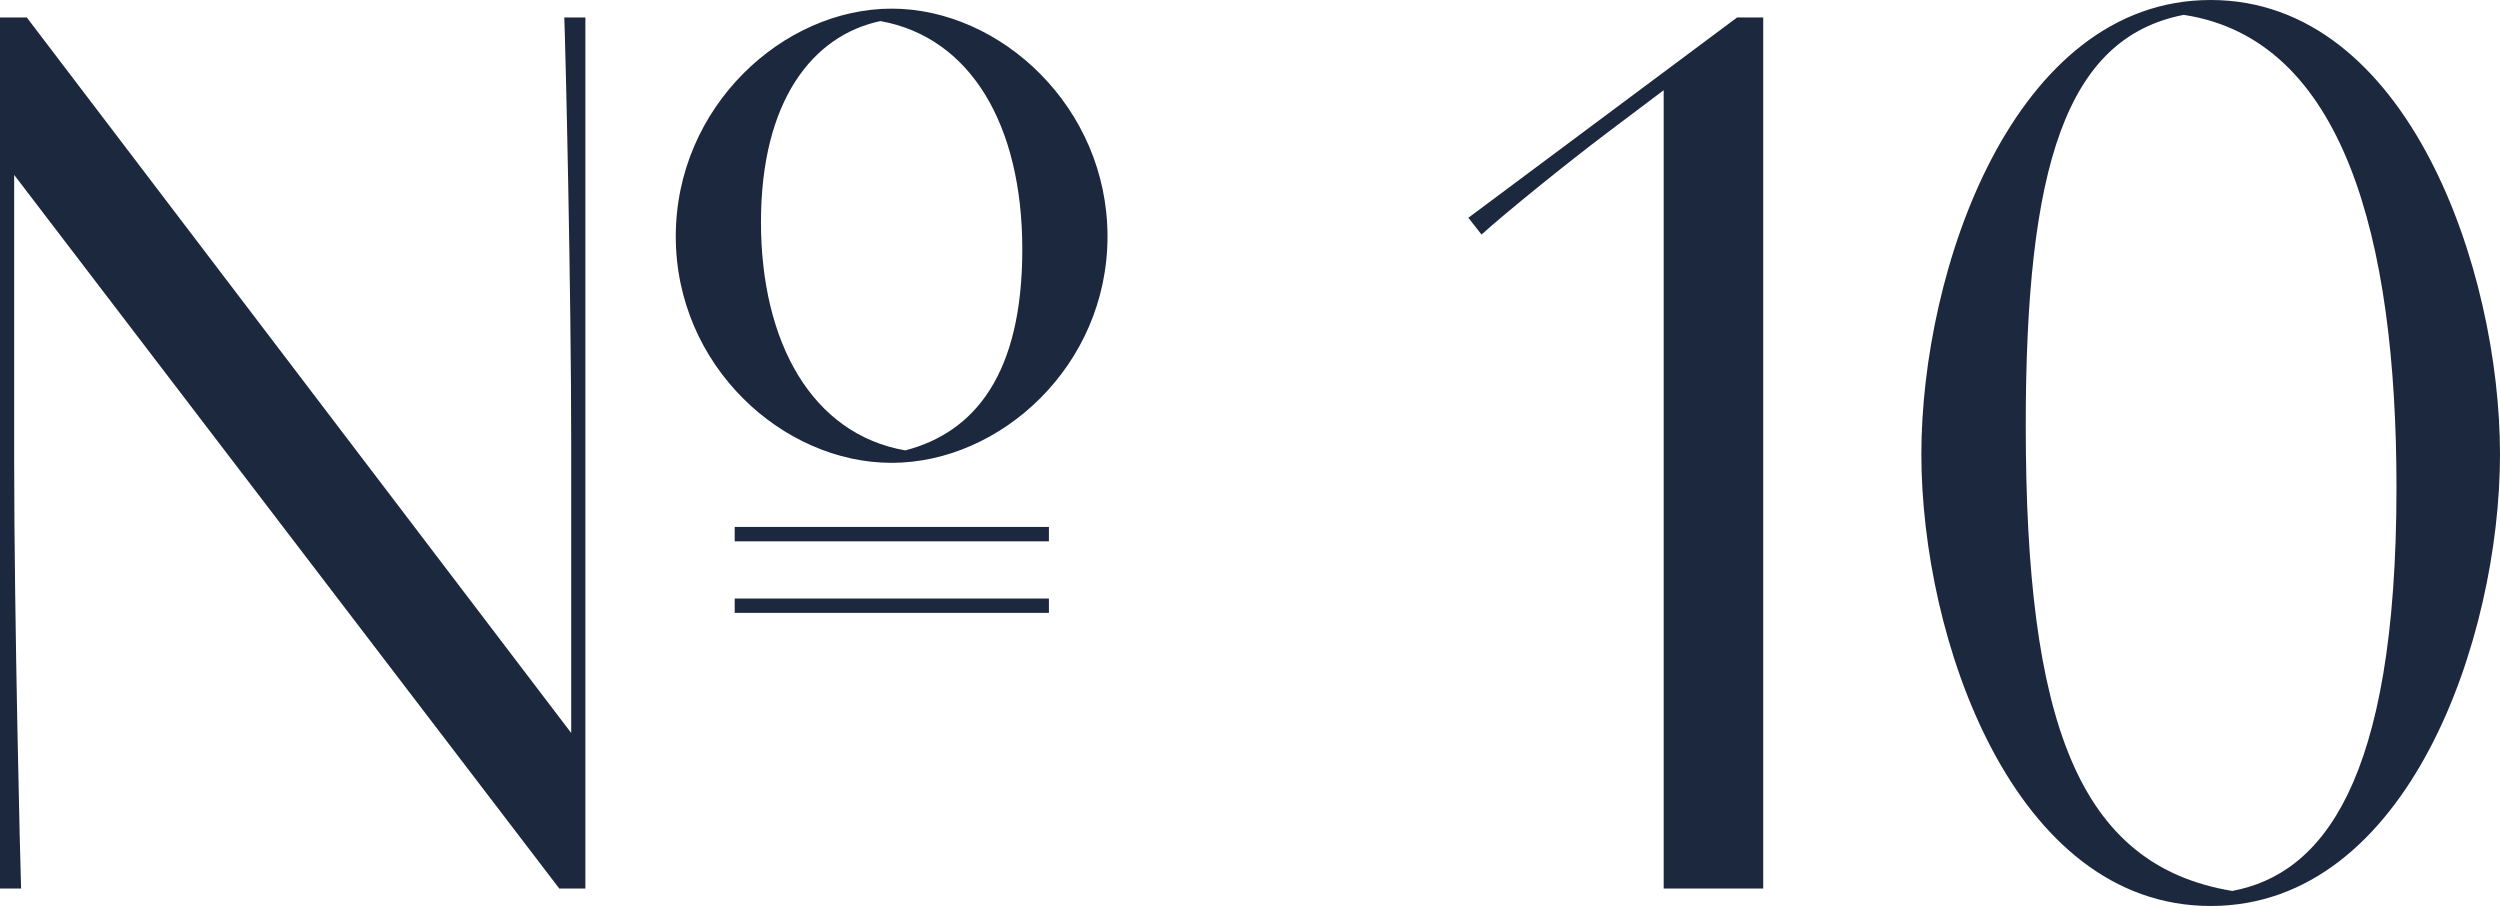<?xml version="1.0" encoding="UTF-8"?>
<svg id="Layer_1" data-name="Layer 1" xmlns="http://www.w3.org/2000/svg" viewBox="0 0 144.65 52.42">
  <defs>
    <style>
      .cls-1 {
        fill: #1c283e;
      }
    </style>
  </defs>
  <path class="cls-1" d="M117.21,24.62c0-14.94,2.3-22.43,9.14-23.76,9.22,1.4,12.31,12.85,12.31,27.36,0,17.17-4.36,22.36-9.5,23.33-8.93-1.48-11.95-9.79-11.95-26.93M127.91,52.42c11.45,0,16.74-15.52,16.74-26.14S139.35,0,127.91,0s-16.74,15.66-16.74,26.28,5.29,26.14,16.74,26.14M96.26,51.41h5.76V1.01h-1.51l-15.55,11.59.76.97c1.4-1.26,4.86-4.07,7.34-5.94l3.2-2.41v46.19ZM44.03,12.85c0-7.02,2.99-10.8,6.91-11.63,5.22.94,8.21,6.01,8.21,13.21s-2.74,10.58-6.77,11.63c-5.4-.94-8.35-6.26-8.35-13.21M42.51,31.32h18.18v-.83h-18.18v.83ZM42.51,35.46h18.18v-.83h-18.18v.83ZM51.59,26.78c6.3,0,12.49-5.62,12.49-13.1S57.89.5,51.59.5s-12.49,5.69-12.49,13.18,6.19,13.1,12.49,13.1M32.36,51.41h1.51V1.01h-1.22c.07,1.73.4,15.7.4,24.77v16.63L1.55,1.01H0v50.4h1.22c-.04-1.04-.4-15.7-.4-24.77V10.12l31.54,41.29Z"/>
</svg>